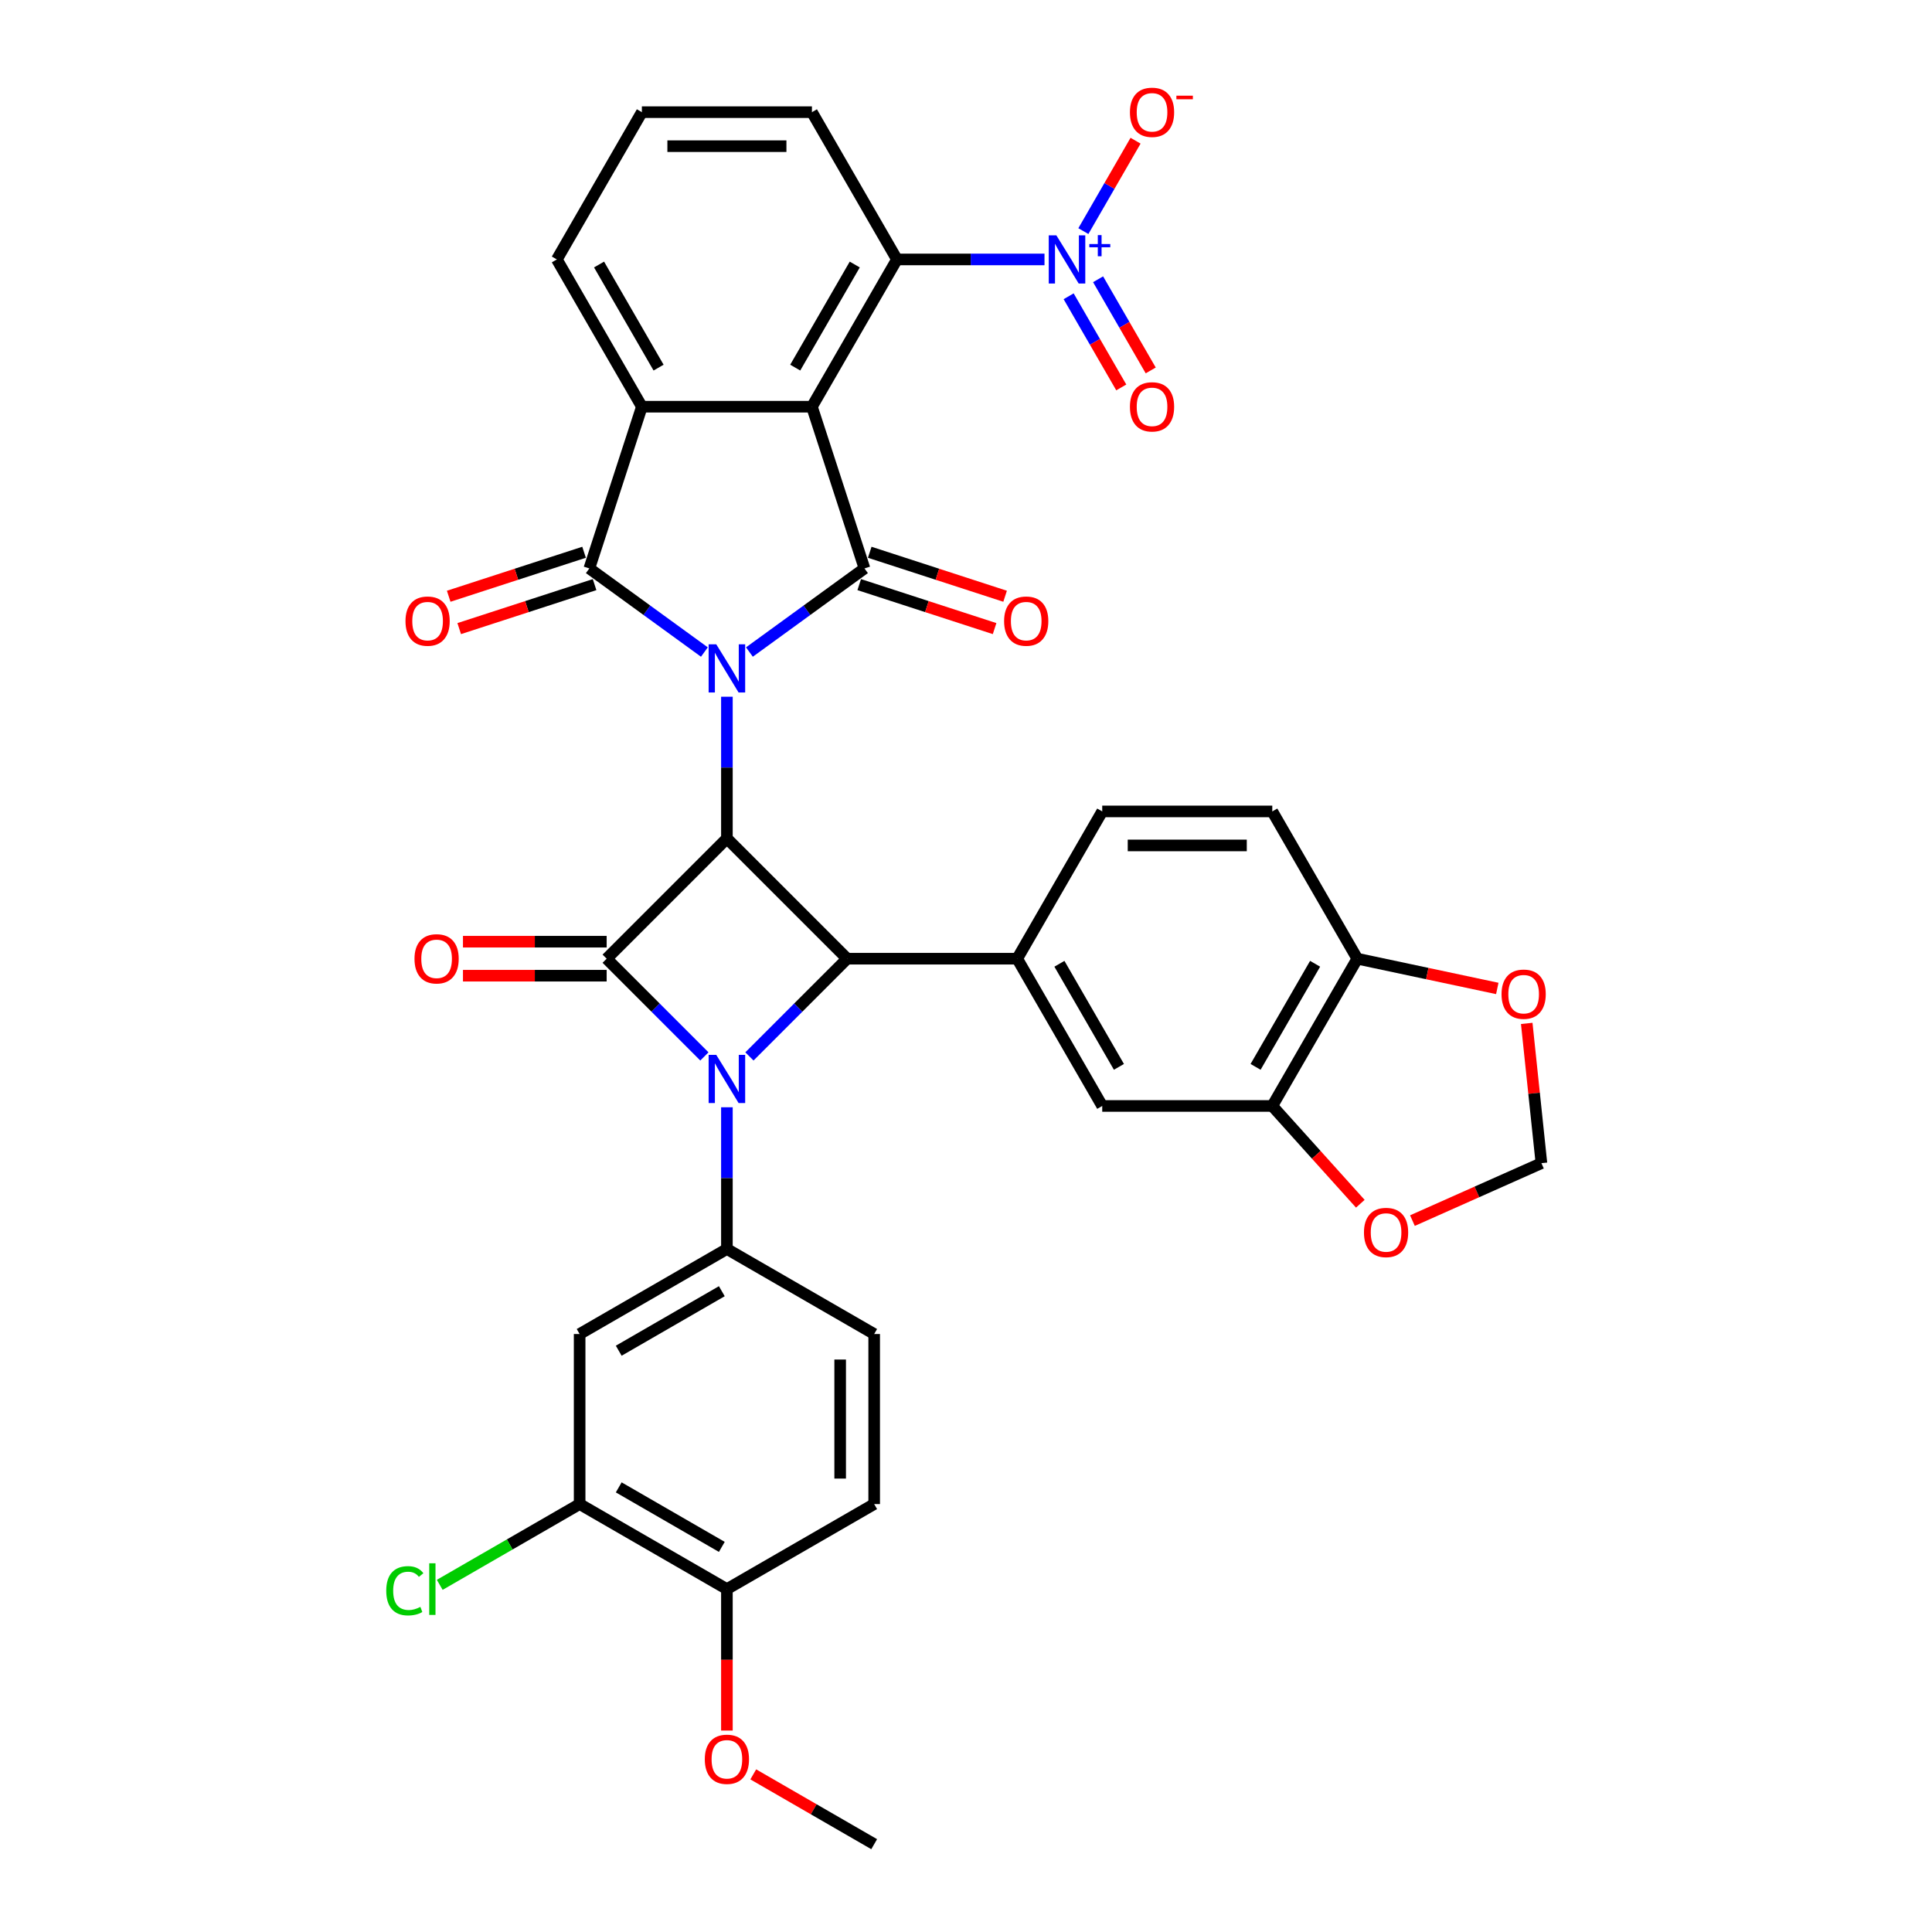 <?xml version='1.0' encoding='iso-8859-1'?>
<svg version='1.1' baseProfile='full'
              xmlns='http://www.w3.org/2000/svg'
                      xmlns:rdkit='http://www.rdkit.org/xml'
                      xmlns:xlink='http://www.w3.org/1999/xlink'
                  xml:space='preserve'
width='1000px' height='1000px' viewBox='0 0 1000 1000'>
<!-- END OF HEADER -->
<rect style='opacity:1.0;fill:#FFFFFF;stroke:none' width='1000' height='1000' x='0' y='0'> </rect>
<path class='bond-0' d='M 376.245,360.625 L 376.245,397.302' style='fill:none;fill-rule:evenodd;stroke:#0000FF;stroke-width:6px;stroke-linecap:butt;stroke-linejoin:miter;stroke-opacity:1' />
<path class='bond-0' d='M 376.245,397.302 L 376.245,433.98' style='fill:none;fill-rule:evenodd;stroke:#000000;stroke-width:6px;stroke-linecap:butt;stroke-linejoin:miter;stroke-opacity:1' />
<path class='bond-2' d='M 387.898,337.494 L 417.676,315.859' style='fill:none;fill-rule:evenodd;stroke:#0000FF;stroke-width:6px;stroke-linecap:butt;stroke-linejoin:miter;stroke-opacity:1' />
<path class='bond-2' d='M 417.676,315.859 L 447.454,294.224' style='fill:none;fill-rule:evenodd;stroke:#000000;stroke-width:6px;stroke-linecap:butt;stroke-linejoin:miter;stroke-opacity:1' />
<path class='bond-5' d='M 364.591,337.494 L 334.813,315.859' style='fill:none;fill-rule:evenodd;stroke:#0000FF;stroke-width:6px;stroke-linecap:butt;stroke-linejoin:miter;stroke-opacity:1' />
<path class='bond-5' d='M 334.813,315.859 L 305.035,294.224' style='fill:none;fill-rule:evenodd;stroke:#000000;stroke-width:6px;stroke-linecap:butt;stroke-linejoin:miter;stroke-opacity:1' />
<path class='bond-4' d='M 376.245,433.98 L 314.006,496.219' style='fill:none;fill-rule:evenodd;stroke:#000000;stroke-width:6px;stroke-linecap:butt;stroke-linejoin:miter;stroke-opacity:1' />
<path class='bond-6' d='M 376.245,433.98 L 438.484,496.219' style='fill:none;fill-rule:evenodd;stroke:#000000;stroke-width:6px;stroke-linecap:butt;stroke-linejoin:miter;stroke-opacity:1' />
<path class='bond-1' d='M 387.898,546.805 L 413.191,521.512' style='fill:none;fill-rule:evenodd;stroke:#0000FF;stroke-width:6px;stroke-linecap:butt;stroke-linejoin:miter;stroke-opacity:1' />
<path class='bond-1' d='M 413.191,521.512 L 438.484,496.219' style='fill:none;fill-rule:evenodd;stroke:#000000;stroke-width:6px;stroke-linecap:butt;stroke-linejoin:miter;stroke-opacity:1' />
<path class='bond-9' d='M 376.245,573.122 L 376.245,609.8' style='fill:none;fill-rule:evenodd;stroke:#0000FF;stroke-width:6px;stroke-linecap:butt;stroke-linejoin:miter;stroke-opacity:1' />
<path class='bond-9' d='M 376.245,609.8 L 376.245,646.478' style='fill:none;fill-rule:evenodd;stroke:#000000;stroke-width:6px;stroke-linecap:butt;stroke-linejoin:miter;stroke-opacity:1' />
<path class='bond-37' d='M 364.591,546.805 L 339.298,521.512' style='fill:none;fill-rule:evenodd;stroke:#0000FF;stroke-width:6px;stroke-linecap:butt;stroke-linejoin:miter;stroke-opacity:1' />
<path class='bond-37' d='M 339.298,521.512 L 314.006,496.219' style='fill:none;fill-rule:evenodd;stroke:#000000;stroke-width:6px;stroke-linecap:butt;stroke-linejoin:miter;stroke-opacity:1' />
<path class='bond-3' d='M 447.454,294.224 L 420.254,210.513' style='fill:none;fill-rule:evenodd;stroke:#000000;stroke-width:6px;stroke-linecap:butt;stroke-linejoin:miter;stroke-opacity:1' />
<path class='bond-16' d='M 444.734,302.595 L 479.768,313.979' style='fill:none;fill-rule:evenodd;stroke:#000000;stroke-width:6px;stroke-linecap:butt;stroke-linejoin:miter;stroke-opacity:1' />
<path class='bond-16' d='M 479.768,313.979 L 514.802,325.362' style='fill:none;fill-rule:evenodd;stroke:#FF0000;stroke-width:6px;stroke-linecap:butt;stroke-linejoin:miter;stroke-opacity:1' />
<path class='bond-16' d='M 450.174,285.853 L 485.208,297.236' style='fill:none;fill-rule:evenodd;stroke:#000000;stroke-width:6px;stroke-linecap:butt;stroke-linejoin:miter;stroke-opacity:1' />
<path class='bond-16' d='M 485.208,297.236 L 520.242,308.62' style='fill:none;fill-rule:evenodd;stroke:#FF0000;stroke-width:6px;stroke-linecap:butt;stroke-linejoin:miter;stroke-opacity:1' />
<path class='bond-10' d='M 420.254,210.513 L 464.264,134.286' style='fill:none;fill-rule:evenodd;stroke:#000000;stroke-width:6px;stroke-linecap:butt;stroke-linejoin:miter;stroke-opacity:1' />
<path class='bond-10' d='M 411.61,190.277 L 442.417,136.918' style='fill:none;fill-rule:evenodd;stroke:#000000;stroke-width:6px;stroke-linecap:butt;stroke-linejoin:miter;stroke-opacity:1' />
<path class='bond-36' d='M 420.254,210.513 L 332.235,210.513' style='fill:none;fill-rule:evenodd;stroke:#000000;stroke-width:6px;stroke-linecap:butt;stroke-linejoin:miter;stroke-opacity:1' />
<path class='bond-17' d='M 314.006,487.417 L 276.817,487.417' style='fill:none;fill-rule:evenodd;stroke:#000000;stroke-width:6px;stroke-linecap:butt;stroke-linejoin:miter;stroke-opacity:1' />
<path class='bond-17' d='M 276.817,487.417 L 239.629,487.417' style='fill:none;fill-rule:evenodd;stroke:#FF0000;stroke-width:6px;stroke-linecap:butt;stroke-linejoin:miter;stroke-opacity:1' />
<path class='bond-17' d='M 314.006,505.021 L 276.817,505.021' style='fill:none;fill-rule:evenodd;stroke:#000000;stroke-width:6px;stroke-linecap:butt;stroke-linejoin:miter;stroke-opacity:1' />
<path class='bond-17' d='M 276.817,505.021 L 239.629,505.021' style='fill:none;fill-rule:evenodd;stroke:#FF0000;stroke-width:6px;stroke-linecap:butt;stroke-linejoin:miter;stroke-opacity:1' />
<path class='bond-7' d='M 305.035,294.224 L 332.235,210.513' style='fill:none;fill-rule:evenodd;stroke:#000000;stroke-width:6px;stroke-linecap:butt;stroke-linejoin:miter;stroke-opacity:1' />
<path class='bond-18' d='M 302.316,285.853 L 267.281,297.236' style='fill:none;fill-rule:evenodd;stroke:#000000;stroke-width:6px;stroke-linecap:butt;stroke-linejoin:miter;stroke-opacity:1' />
<path class='bond-18' d='M 267.281,297.236 L 232.247,308.62' style='fill:none;fill-rule:evenodd;stroke:#FF0000;stroke-width:6px;stroke-linecap:butt;stroke-linejoin:miter;stroke-opacity:1' />
<path class='bond-18' d='M 307.755,302.595 L 272.721,313.979' style='fill:none;fill-rule:evenodd;stroke:#000000;stroke-width:6px;stroke-linecap:butt;stroke-linejoin:miter;stroke-opacity:1' />
<path class='bond-18' d='M 272.721,313.979 L 237.687,325.362' style='fill:none;fill-rule:evenodd;stroke:#FF0000;stroke-width:6px;stroke-linecap:butt;stroke-linejoin:miter;stroke-opacity:1' />
<path class='bond-11' d='M 438.484,496.219 L 526.503,496.219' style='fill:none;fill-rule:evenodd;stroke:#000000;stroke-width:6px;stroke-linecap:butt;stroke-linejoin:miter;stroke-opacity:1' />
<path class='bond-31' d='M 332.235,210.513 L 288.225,134.286' style='fill:none;fill-rule:evenodd;stroke:#000000;stroke-width:6px;stroke-linecap:butt;stroke-linejoin:miter;stroke-opacity:1' />
<path class='bond-31' d='M 340.879,190.277 L 310.072,136.918' style='fill:none;fill-rule:evenodd;stroke:#000000;stroke-width:6px;stroke-linecap:butt;stroke-linejoin:miter;stroke-opacity:1' />
<path class='bond-8' d='M 540.63,134.286 L 502.447,134.286' style='fill:none;fill-rule:evenodd;stroke:#0000FF;stroke-width:6px;stroke-linecap:butt;stroke-linejoin:miter;stroke-opacity:1' />
<path class='bond-8' d='M 502.447,134.286 L 464.264,134.286' style='fill:none;fill-rule:evenodd;stroke:#000000;stroke-width:6px;stroke-linecap:butt;stroke-linejoin:miter;stroke-opacity:1' />
<path class='bond-19' d='M 560.75,119.622 L 574.258,96.225' style='fill:none;fill-rule:evenodd;stroke:#0000FF;stroke-width:6px;stroke-linecap:butt;stroke-linejoin:miter;stroke-opacity:1' />
<path class='bond-19' d='M 574.258,96.225 L 587.766,72.828' style='fill:none;fill-rule:evenodd;stroke:#FF0000;stroke-width:6px;stroke-linecap:butt;stroke-linejoin:miter;stroke-opacity:1' />
<path class='bond-21' d='M 553.127,153.351 L 566.747,176.942' style='fill:none;fill-rule:evenodd;stroke:#0000FF;stroke-width:6px;stroke-linecap:butt;stroke-linejoin:miter;stroke-opacity:1' />
<path class='bond-21' d='M 566.747,176.942 L 580.367,200.532' style='fill:none;fill-rule:evenodd;stroke:#FF0000;stroke-width:6px;stroke-linecap:butt;stroke-linejoin:miter;stroke-opacity:1' />
<path class='bond-21' d='M 568.372,144.549 L 581.992,168.14' style='fill:none;fill-rule:evenodd;stroke:#0000FF;stroke-width:6px;stroke-linecap:butt;stroke-linejoin:miter;stroke-opacity:1' />
<path class='bond-21' d='M 581.992,168.14 L 595.613,191.73' style='fill:none;fill-rule:evenodd;stroke:#FF0000;stroke-width:6px;stroke-linecap:butt;stroke-linejoin:miter;stroke-opacity:1' />
<path class='bond-12' d='M 376.245,646.478 L 300.018,690.487' style='fill:none;fill-rule:evenodd;stroke:#000000;stroke-width:6px;stroke-linecap:butt;stroke-linejoin:miter;stroke-opacity:1' />
<path class='bond-12' d='M 373.613,668.325 L 320.254,699.131' style='fill:none;fill-rule:evenodd;stroke:#000000;stroke-width:6px;stroke-linecap:butt;stroke-linejoin:miter;stroke-opacity:1' />
<path class='bond-24' d='M 376.245,646.478 L 452.472,690.487' style='fill:none;fill-rule:evenodd;stroke:#000000;stroke-width:6px;stroke-linecap:butt;stroke-linejoin:miter;stroke-opacity:1' />
<path class='bond-32' d='M 464.264,134.286 L 420.254,58.059' style='fill:none;fill-rule:evenodd;stroke:#000000;stroke-width:6px;stroke-linecap:butt;stroke-linejoin:miter;stroke-opacity:1' />
<path class='bond-13' d='M 526.503,496.219 L 570.513,572.446' style='fill:none;fill-rule:evenodd;stroke:#000000;stroke-width:6px;stroke-linecap:butt;stroke-linejoin:miter;stroke-opacity:1' />
<path class='bond-13' d='M 548.35,498.851 L 579.157,552.21' style='fill:none;fill-rule:evenodd;stroke:#000000;stroke-width:6px;stroke-linecap:butt;stroke-linejoin:miter;stroke-opacity:1' />
<path class='bond-25' d='M 526.503,496.219 L 570.513,419.992' style='fill:none;fill-rule:evenodd;stroke:#000000;stroke-width:6px;stroke-linecap:butt;stroke-linejoin:miter;stroke-opacity:1' />
<path class='bond-15' d='M 300.018,690.487 L 300.018,778.507' style='fill:none;fill-rule:evenodd;stroke:#000000;stroke-width:6px;stroke-linecap:butt;stroke-linejoin:miter;stroke-opacity:1' />
<path class='bond-14' d='M 570.513,572.446 L 658.532,572.446' style='fill:none;fill-rule:evenodd;stroke:#000000;stroke-width:6px;stroke-linecap:butt;stroke-linejoin:miter;stroke-opacity:1' />
<path class='bond-22' d='M 658.532,572.446 L 681.315,597.749' style='fill:none;fill-rule:evenodd;stroke:#000000;stroke-width:6px;stroke-linecap:butt;stroke-linejoin:miter;stroke-opacity:1' />
<path class='bond-22' d='M 681.315,597.749 L 704.098,623.053' style='fill:none;fill-rule:evenodd;stroke:#FF0000;stroke-width:6px;stroke-linecap:butt;stroke-linejoin:miter;stroke-opacity:1' />
<path class='bond-39' d='M 658.532,572.446 L 702.542,496.219' style='fill:none;fill-rule:evenodd;stroke:#000000;stroke-width:6px;stroke-linecap:butt;stroke-linejoin:miter;stroke-opacity:1' />
<path class='bond-39' d='M 649.888,552.21 L 680.695,498.851' style='fill:none;fill-rule:evenodd;stroke:#000000;stroke-width:6px;stroke-linecap:butt;stroke-linejoin:miter;stroke-opacity:1' />
<path class='bond-30' d='M 300.018,778.507 L 263.814,799.409' style='fill:none;fill-rule:evenodd;stroke:#000000;stroke-width:6px;stroke-linecap:butt;stroke-linejoin:miter;stroke-opacity:1' />
<path class='bond-30' d='M 263.814,799.409 L 227.611,820.311' style='fill:none;fill-rule:evenodd;stroke:#00CC00;stroke-width:6px;stroke-linecap:butt;stroke-linejoin:miter;stroke-opacity:1' />
<path class='bond-41' d='M 300.018,778.507 L 376.245,822.516' style='fill:none;fill-rule:evenodd;stroke:#000000;stroke-width:6px;stroke-linecap:butt;stroke-linejoin:miter;stroke-opacity:1' />
<path class='bond-41' d='M 320.254,769.863 L 373.613,800.67' style='fill:none;fill-rule:evenodd;stroke:#000000;stroke-width:6px;stroke-linecap:butt;stroke-linejoin:miter;stroke-opacity:1' />
<path class='bond-20' d='M 702.542,496.219 L 658.532,419.992' style='fill:none;fill-rule:evenodd;stroke:#000000;stroke-width:6px;stroke-linecap:butt;stroke-linejoin:miter;stroke-opacity:1' />
<path class='bond-23' d='M 702.542,496.219 L 738.768,503.919' style='fill:none;fill-rule:evenodd;stroke:#000000;stroke-width:6px;stroke-linecap:butt;stroke-linejoin:miter;stroke-opacity:1' />
<path class='bond-23' d='M 738.768,503.919 L 774.995,511.62' style='fill:none;fill-rule:evenodd;stroke:#FF0000;stroke-width:6px;stroke-linecap:butt;stroke-linejoin:miter;stroke-opacity:1' />
<path class='bond-26' d='M 731.072,631.783 L 764.455,616.92' style='fill:none;fill-rule:evenodd;stroke:#FF0000;stroke-width:6px;stroke-linecap:butt;stroke-linejoin:miter;stroke-opacity:1' />
<path class='bond-26' d='M 764.455,616.92 L 797.838,602.057' style='fill:none;fill-rule:evenodd;stroke:#000000;stroke-width:6px;stroke-linecap:butt;stroke-linejoin:miter;stroke-opacity:1' />
<path class='bond-40' d='M 790.234,529.712 L 794.036,565.884' style='fill:none;fill-rule:evenodd;stroke:#FF0000;stroke-width:6px;stroke-linecap:butt;stroke-linejoin:miter;stroke-opacity:1' />
<path class='bond-40' d='M 794.036,565.884 L 797.838,602.057' style='fill:none;fill-rule:evenodd;stroke:#000000;stroke-width:6px;stroke-linecap:butt;stroke-linejoin:miter;stroke-opacity:1' />
<path class='bond-29' d='M 452.472,690.487 L 452.472,778.507' style='fill:none;fill-rule:evenodd;stroke:#000000;stroke-width:6px;stroke-linecap:butt;stroke-linejoin:miter;stroke-opacity:1' />
<path class='bond-29' d='M 434.868,703.69 L 434.868,765.304' style='fill:none;fill-rule:evenodd;stroke:#000000;stroke-width:6px;stroke-linecap:butt;stroke-linejoin:miter;stroke-opacity:1' />
<path class='bond-28' d='M 570.513,419.992 L 658.532,419.992' style='fill:none;fill-rule:evenodd;stroke:#000000;stroke-width:6px;stroke-linecap:butt;stroke-linejoin:miter;stroke-opacity:1' />
<path class='bond-28' d='M 583.716,437.596 L 645.329,437.596' style='fill:none;fill-rule:evenodd;stroke:#000000;stroke-width:6px;stroke-linecap:butt;stroke-linejoin:miter;stroke-opacity:1' />
<path class='bond-27' d='M 376.245,822.516 L 452.472,778.507' style='fill:none;fill-rule:evenodd;stroke:#000000;stroke-width:6px;stroke-linecap:butt;stroke-linejoin:miter;stroke-opacity:1' />
<path class='bond-33' d='M 376.245,822.516 L 376.245,859.124' style='fill:none;fill-rule:evenodd;stroke:#000000;stroke-width:6px;stroke-linecap:butt;stroke-linejoin:miter;stroke-opacity:1' />
<path class='bond-33' d='M 376.245,859.124 L 376.245,895.731' style='fill:none;fill-rule:evenodd;stroke:#FF0000;stroke-width:6px;stroke-linecap:butt;stroke-linejoin:miter;stroke-opacity:1' />
<path class='bond-34' d='M 288.225,134.286 L 332.235,58.059' style='fill:none;fill-rule:evenodd;stroke:#000000;stroke-width:6px;stroke-linecap:butt;stroke-linejoin:miter;stroke-opacity:1' />
<path class='bond-38' d='M 420.254,58.059 L 332.235,58.059' style='fill:none;fill-rule:evenodd;stroke:#000000;stroke-width:6px;stroke-linecap:butt;stroke-linejoin:miter;stroke-opacity:1' />
<path class='bond-38' d='M 407.051,75.663 L 345.438,75.663' style='fill:none;fill-rule:evenodd;stroke:#000000;stroke-width:6px;stroke-linecap:butt;stroke-linejoin:miter;stroke-opacity:1' />
<path class='bond-35' d='M 389.888,918.413 L 421.18,936.479' style='fill:none;fill-rule:evenodd;stroke:#FF0000;stroke-width:6px;stroke-linecap:butt;stroke-linejoin:miter;stroke-opacity:1' />
<path class='bond-35' d='M 421.18,936.479 L 452.472,954.545' style='fill:none;fill-rule:evenodd;stroke:#000000;stroke-width:6px;stroke-linecap:butt;stroke-linejoin:miter;stroke-opacity:1' />
<path  class='atom-0' d='M 370.735 333.497
L 378.903 346.7
Q 379.713 348.003, 381.015 350.362
Q 382.318 352.721, 382.388 352.862
L 382.388 333.497
L 385.698 333.497
L 385.698 358.424
L 382.283 358.424
L 373.516 343.989
Q 372.495 342.299, 371.404 340.363
Q 370.347 338.426, 370.03 337.828
L 370.03 358.424
L 366.791 358.424
L 366.791 333.497
L 370.735 333.497
' fill='#0000FF'/>
<path  class='atom-2' d='M 370.735 545.995
L 378.903 559.198
Q 379.713 560.5, 381.015 562.859
Q 382.318 565.218, 382.388 565.359
L 382.388 545.995
L 385.698 545.995
L 385.698 570.922
L 382.283 570.922
L 373.516 556.487
Q 372.495 554.797, 371.404 552.86
Q 370.347 550.924, 370.03 550.325
L 370.03 570.922
L 366.791 570.922
L 366.791 545.995
L 370.735 545.995
' fill='#0000FF'/>
<path  class='atom-9' d='M 546.773 121.822
L 554.942 135.025
Q 555.751 136.328, 557.054 138.687
Q 558.357 141.046, 558.427 141.187
L 558.427 121.822
L 561.737 121.822
L 561.737 146.749
L 558.321 146.749
L 549.555 132.314
Q 548.534 130.624, 547.442 128.688
Q 546.386 126.751, 546.069 126.153
L 546.069 146.749
L 542.83 146.749
L 542.83 121.822
L 546.773 121.822
' fill='#0000FF'/>
<path  class='atom-9' d='M 563.828 126.316
L 568.22 126.316
L 568.22 121.691
L 570.172 121.691
L 570.172 126.316
L 574.68 126.316
L 574.68 127.989
L 570.172 127.989
L 570.172 132.636
L 568.22 132.636
L 568.22 127.989
L 563.828 127.989
L 563.828 126.316
' fill='#0000FF'/>
<path  class='atom-17' d='M 519.723 321.494
Q 519.723 315.509, 522.68 312.164
Q 525.638 308.819, 531.165 308.819
Q 536.693 308.819, 539.65 312.164
Q 542.608 315.509, 542.608 321.494
Q 542.608 327.55, 539.615 331
Q 536.622 334.415, 531.165 334.415
Q 525.673 334.415, 522.68 331
Q 519.723 327.585, 519.723 321.494
M 531.165 331.599
Q 534.968 331.599, 537.01 329.064
Q 539.087 326.494, 539.087 321.494
Q 539.087 316.6, 537.01 314.136
Q 534.968 311.636, 531.165 311.636
Q 527.363 311.636, 525.285 314.101
Q 523.243 316.565, 523.243 321.494
Q 523.243 326.529, 525.285 329.064
Q 527.363 331.599, 531.165 331.599
' fill='#FF0000'/>
<path  class='atom-18' d='M 214.544 496.29
Q 214.544 490.304, 217.501 486.96
Q 220.459 483.615, 225.986 483.615
Q 231.514 483.615, 234.471 486.96
Q 237.429 490.304, 237.429 496.29
Q 237.429 502.345, 234.436 505.796
Q 231.443 509.211, 225.986 509.211
Q 220.494 509.211, 217.501 505.796
Q 214.544 502.381, 214.544 496.29
M 225.986 506.394
Q 229.789 506.394, 231.831 503.859
Q 233.908 501.289, 233.908 496.29
Q 233.908 491.396, 231.831 488.931
Q 229.789 486.431, 225.986 486.431
Q 222.184 486.431, 220.106 488.896
Q 218.064 491.361, 218.064 496.29
Q 218.064 501.324, 220.106 503.859
Q 222.184 506.394, 225.986 506.394
' fill='#FF0000'/>
<path  class='atom-19' d='M 209.882 321.494
Q 209.882 315.509, 212.839 312.164
Q 215.796 308.819, 221.324 308.819
Q 226.852 308.819, 229.809 312.164
Q 232.767 315.509, 232.767 321.494
Q 232.767 327.55, 229.774 331
Q 226.781 334.415, 221.324 334.415
Q 215.832 334.415, 212.839 331
Q 209.882 327.585, 209.882 321.494
M 221.324 331.599
Q 225.127 331.599, 227.169 329.064
Q 229.246 326.494, 229.246 321.494
Q 229.246 316.6, 227.169 314.136
Q 225.127 311.636, 221.324 311.636
Q 217.522 311.636, 215.444 314.101
Q 213.402 316.565, 213.402 321.494
Q 213.402 326.529, 215.444 329.064
Q 217.522 331.599, 221.324 331.599
' fill='#FF0000'/>
<path  class='atom-20' d='M 584.851 58.129
Q 584.851 52.144, 587.808 48.799
Q 590.765 45.455, 596.293 45.455
Q 601.821 45.455, 604.778 48.799
Q 607.736 52.144, 607.736 58.129
Q 607.736 64.185, 604.743 67.635
Q 601.75 71.051, 596.293 71.051
Q 590.801 71.051, 587.808 67.635
Q 584.851 64.22, 584.851 58.129
M 596.293 68.234
Q 600.095 68.234, 602.138 65.699
Q 604.215 63.129, 604.215 58.129
Q 604.215 53.236, 602.138 50.771
Q 600.095 48.271, 596.293 48.271
Q 592.491 48.271, 590.413 50.736
Q 588.371 53.2, 588.371 58.129
Q 588.371 63.164, 590.413 65.699
Q 592.491 68.234, 596.293 68.234
' fill='#FF0000'/>
<path  class='atom-20' d='M 608.897 49.523
L 617.425 49.523
L 617.425 51.382
L 608.897 51.382
L 608.897 49.523
' fill='#FF0000'/>
<path  class='atom-22' d='M 584.851 210.583
Q 584.851 204.598, 587.808 201.253
Q 590.765 197.909, 596.293 197.909
Q 601.821 197.909, 604.778 201.253
Q 607.736 204.598, 607.736 210.583
Q 607.736 216.639, 604.743 220.089
Q 601.75 223.505, 596.293 223.505
Q 590.801 223.505, 587.808 220.089
Q 584.851 216.674, 584.851 210.583
M 596.293 220.688
Q 600.095 220.688, 602.138 218.153
Q 604.215 215.583, 604.215 210.583
Q 604.215 205.689, 602.138 203.225
Q 600.095 200.725, 596.293 200.725
Q 592.491 200.725, 590.413 203.19
Q 588.371 205.654, 588.371 210.583
Q 588.371 215.618, 590.413 218.153
Q 592.491 220.688, 596.293 220.688
' fill='#FF0000'/>
<path  class='atom-23' d='M 705.986 637.928
Q 705.986 631.942, 708.943 628.598
Q 711.901 625.253, 717.429 625.253
Q 722.956 625.253, 725.914 628.598
Q 728.871 631.942, 728.871 637.928
Q 728.871 643.984, 725.878 647.434
Q 722.886 650.849, 717.429 650.849
Q 711.936 650.849, 708.943 647.434
Q 705.986 644.019, 705.986 637.928
M 717.429 648.032
Q 721.231 648.032, 723.273 645.497
Q 725.35 642.927, 725.35 637.928
Q 725.35 633.034, 723.273 630.569
Q 721.231 628.07, 717.429 628.07
Q 713.626 628.07, 711.549 630.534
Q 709.507 632.999, 709.507 637.928
Q 709.507 642.963, 711.549 645.497
Q 713.626 648.032, 717.429 648.032
' fill='#FF0000'/>
<path  class='atom-24' d='M 777.195 514.59
Q 777.195 508.605, 780.153 505.26
Q 783.11 501.915, 788.638 501.915
Q 794.165 501.915, 797.123 505.26
Q 800.08 508.605, 800.08 514.59
Q 800.08 520.646, 797.088 524.096
Q 794.095 527.511, 788.638 527.511
Q 783.145 527.511, 780.153 524.096
Q 777.195 520.681, 777.195 514.59
M 788.638 524.695
Q 792.44 524.695, 794.482 522.16
Q 796.559 519.589, 796.559 514.59
Q 796.559 509.696, 794.482 507.231
Q 792.44 504.732, 788.638 504.732
Q 784.835 504.732, 782.758 507.196
Q 780.716 509.661, 780.716 514.59
Q 780.716 519.625, 782.758 522.16
Q 784.835 524.695, 788.638 524.695
' fill='#FF0000'/>
<path  class='atom-31' d='M 199.92 823.379
Q 199.92 817.182, 202.807 813.943
Q 205.729 810.669, 211.257 810.669
Q 216.397 810.669, 219.143 814.295
L 216.819 816.197
Q 214.813 813.556, 211.257 813.556
Q 207.489 813.556, 205.483 816.091
Q 203.511 818.591, 203.511 823.379
Q 203.511 828.308, 205.553 830.843
Q 207.63 833.378, 211.644 833.378
Q 214.39 833.378, 217.594 831.723
L 218.58 834.364
Q 217.277 835.209, 215.306 835.702
Q 213.334 836.195, 211.151 836.195
Q 205.729 836.195, 202.807 832.885
Q 199.92 829.576, 199.92 823.379
' fill='#00CC00'/>
<path  class='atom-31' d='M 222.171 809.155
L 225.41 809.155
L 225.41 835.878
L 222.171 835.878
L 222.171 809.155
' fill='#00CC00'/>
<path  class='atom-34' d='M 364.802 910.606
Q 364.802 904.621, 367.76 901.276
Q 370.717 897.931, 376.245 897.931
Q 381.772 897.931, 384.73 901.276
Q 387.687 904.621, 387.687 910.606
Q 387.687 916.662, 384.694 920.112
Q 381.702 923.527, 376.245 923.527
Q 370.752 923.527, 367.76 920.112
Q 364.802 916.697, 364.802 910.606
M 376.245 920.711
Q 380.047 920.711, 382.089 918.176
Q 384.166 915.606, 384.166 910.606
Q 384.166 905.712, 382.089 903.248
Q 380.047 900.748, 376.245 900.748
Q 372.442 900.748, 370.365 903.213
Q 368.323 905.677, 368.323 910.606
Q 368.323 915.641, 370.365 918.176
Q 372.442 920.711, 376.245 920.711
' fill='#FF0000'/>
</svg>
